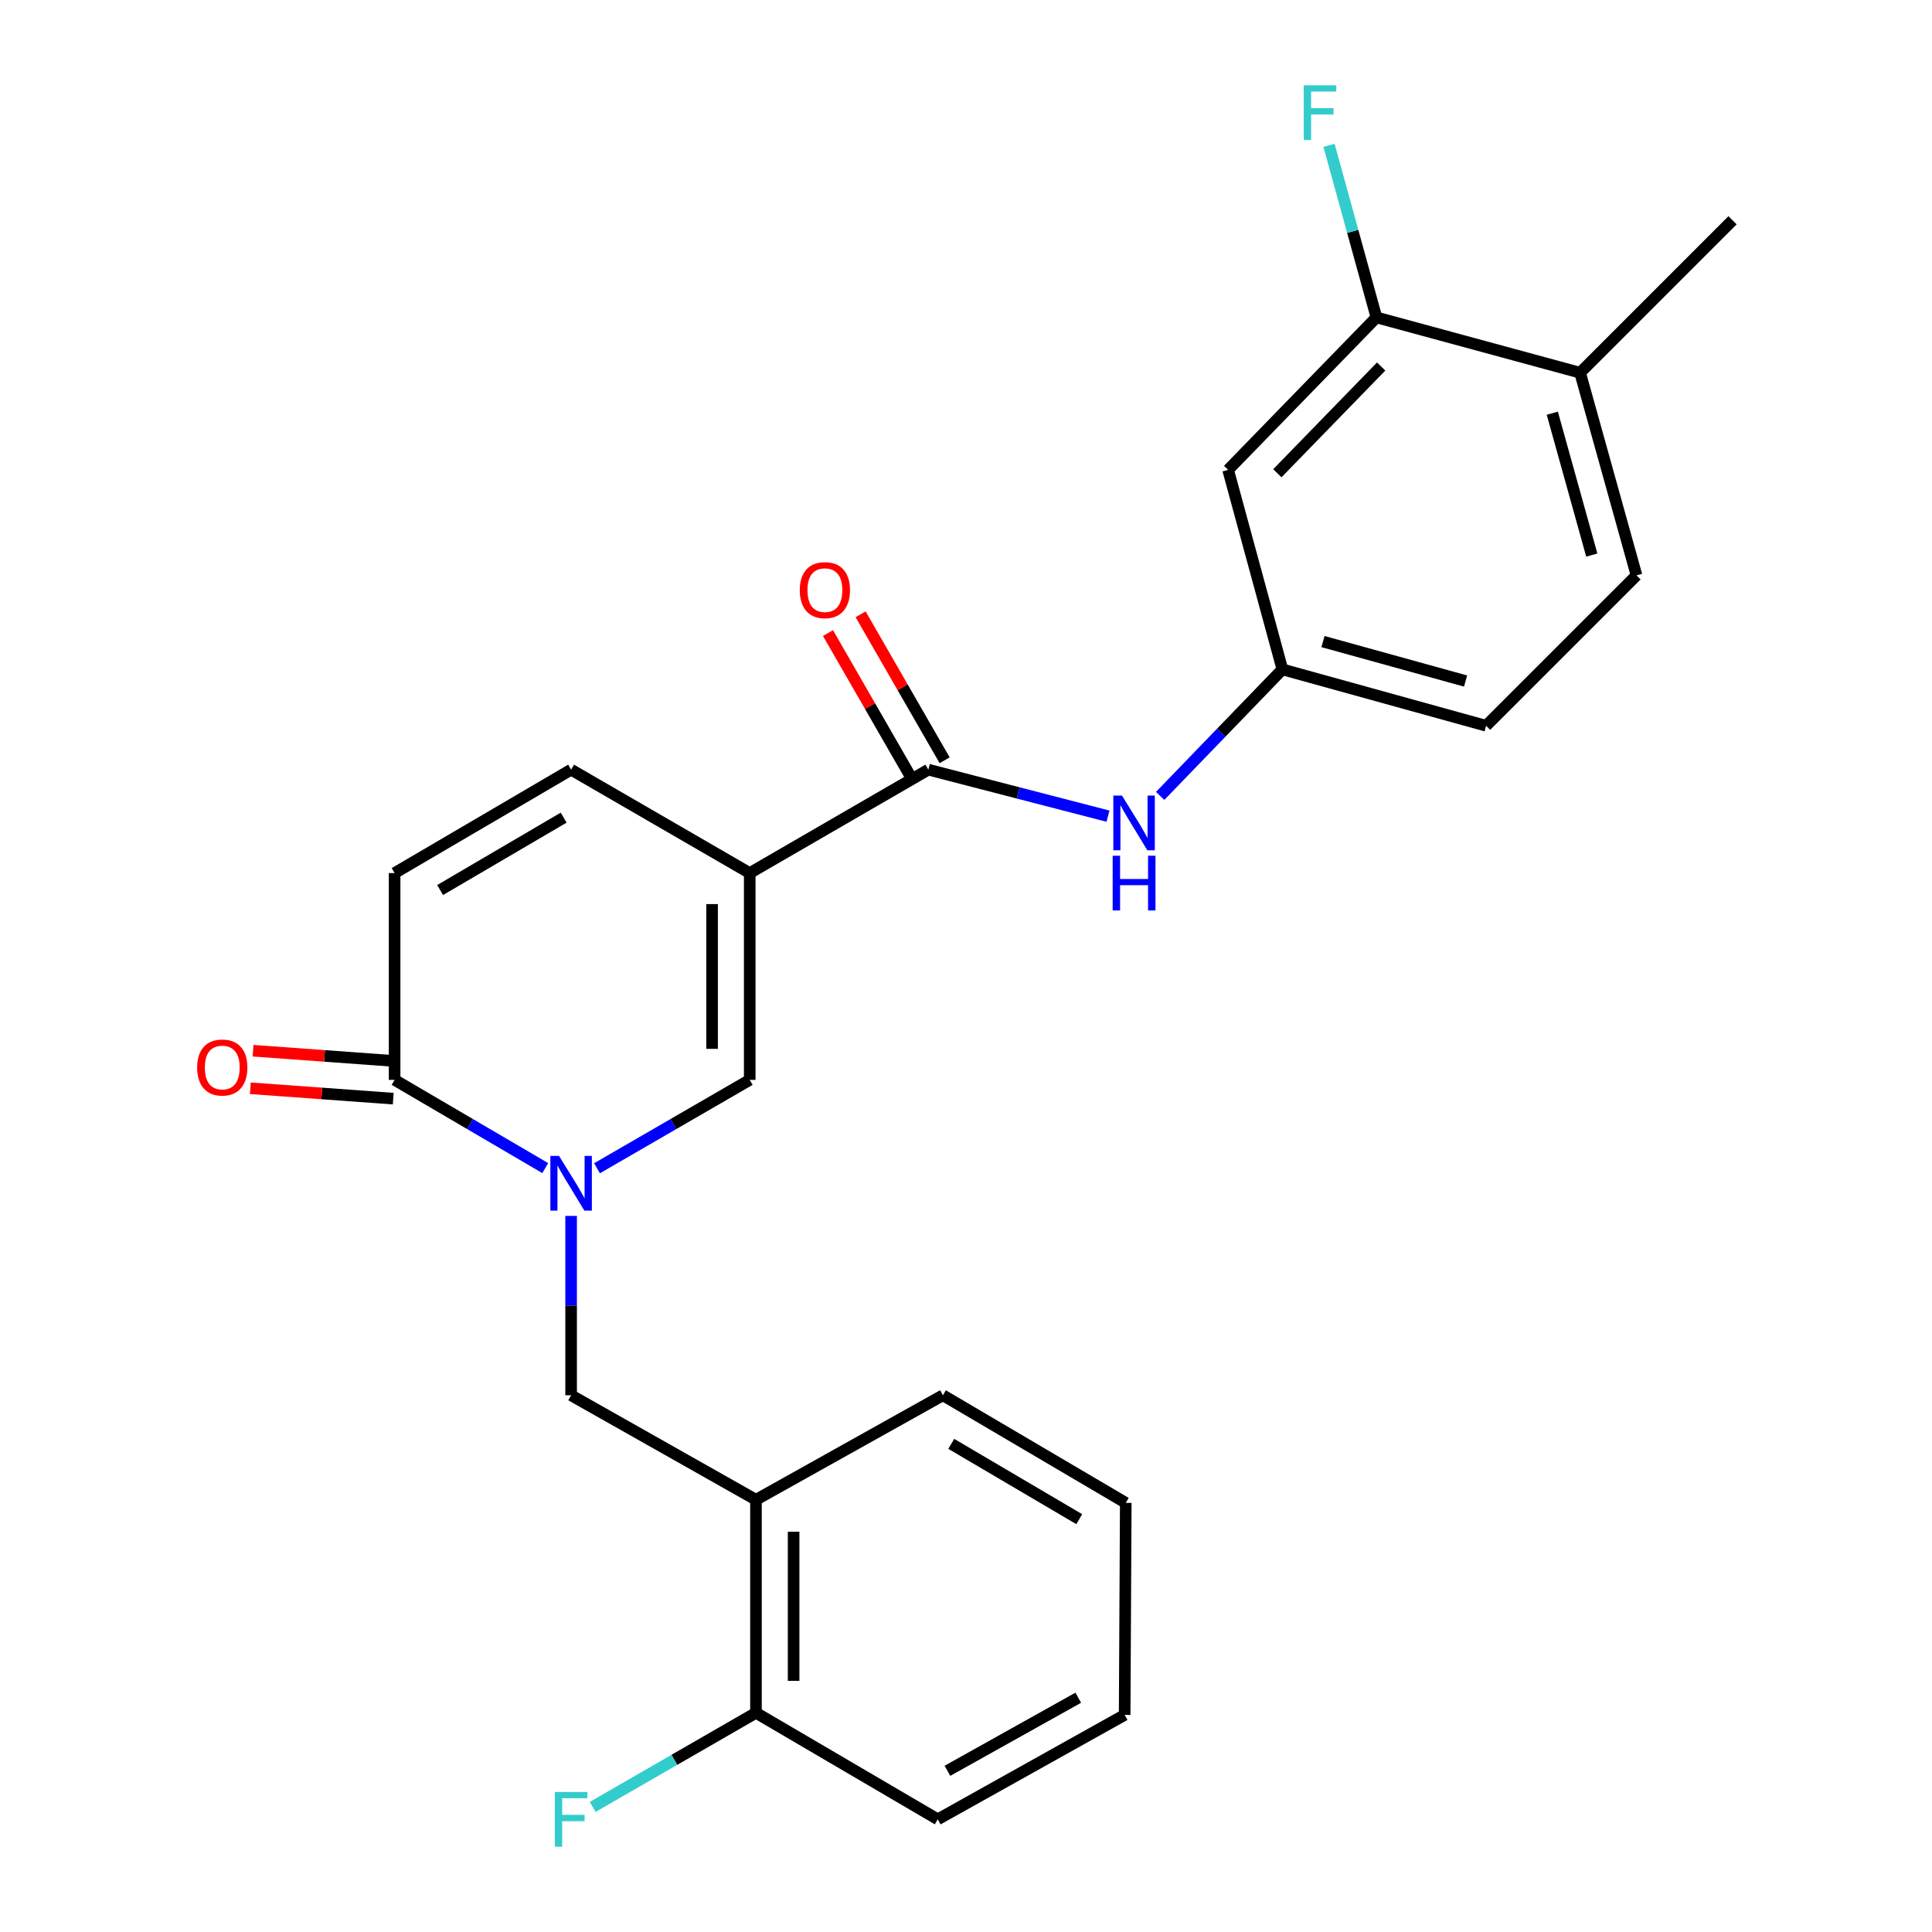 <?xml version='1.0' encoding='iso-8859-1'?>
<svg version='1.1' baseProfile='full'
              xmlns='http://www.w3.org/2000/svg'
                      xmlns:rdkit='http://www.rdkit.org/xml'
                      xmlns:xlink='http://www.w3.org/1999/xlink'
                  xml:space='preserve'
width='1000px' height='1000px' viewBox='0 0 1000 1000'>
<!-- END OF HEADER -->
<rect style='opacity:1.0;fill:#FFFFFF;stroke:none' width='1000' height='1000' x='0' y='0'> </rect>
<path class='bond-1' d='M 388.054,451.903 L 388.054,558.942' style='fill:none;fill-rule:evenodd;stroke:#000000;stroke-width:6px;stroke-linecap:butt;stroke-linejoin:miter;stroke-opacity:1' />
<path class='bond-1' d='M 368.573,467.959 L 368.573,542.886' style='fill:none;fill-rule:evenodd;stroke:#000000;stroke-width:6px;stroke-linecap:butt;stroke-linejoin:miter;stroke-opacity:1' />
<path class='bond-2' d='M 388.054,451.903 L 480.503,398.373' style='fill:none;fill-rule:evenodd;stroke:#000000;stroke-width:6px;stroke-linecap:butt;stroke-linejoin:miter;stroke-opacity:1' />
<path class='bond-4' d='M 388.054,451.903 L 295.605,398.373' style='fill:none;fill-rule:evenodd;stroke:#000000;stroke-width:6px;stroke-linecap:butt;stroke-linejoin:miter;stroke-opacity:1' />
<path class='bond-0' d='M 309.015,604.688 L 348.534,581.815' style='fill:none;fill-rule:evenodd;stroke:#0000FF;stroke-width:6px;stroke-linecap:butt;stroke-linejoin:miter;stroke-opacity:1' />
<path class='bond-0' d='M 348.534,581.815 L 388.054,558.942' style='fill:none;fill-rule:evenodd;stroke:#000000;stroke-width:6px;stroke-linecap:butt;stroke-linejoin:miter;stroke-opacity:1' />
<path class='bond-5' d='M 295.605,629.354 L 295.605,675.774' style='fill:none;fill-rule:evenodd;stroke:#0000FF;stroke-width:6px;stroke-linecap:butt;stroke-linejoin:miter;stroke-opacity:1' />
<path class='bond-5' d='M 295.605,675.774 L 295.605,722.194' style='fill:none;fill-rule:evenodd;stroke:#000000;stroke-width:6px;stroke-linecap:butt;stroke-linejoin:miter;stroke-opacity:1' />
<path class='bond-25' d='M 282.218,604.609 L 243.233,581.775' style='fill:none;fill-rule:evenodd;stroke:#0000FF;stroke-width:6px;stroke-linecap:butt;stroke-linejoin:miter;stroke-opacity:1' />
<path class='bond-25' d='M 243.233,581.775 L 204.248,558.942' style='fill:none;fill-rule:evenodd;stroke:#000000;stroke-width:6px;stroke-linecap:butt;stroke-linejoin:miter;stroke-opacity:1' />
<path class='bond-7' d='M 480.503,398.373 L 527.001,410.41' style='fill:none;fill-rule:evenodd;stroke:#000000;stroke-width:6px;stroke-linecap:butt;stroke-linejoin:miter;stroke-opacity:1' />
<path class='bond-7' d='M 527.001,410.41 L 573.5,422.447' style='fill:none;fill-rule:evenodd;stroke:#0000FF;stroke-width:6px;stroke-linecap:butt;stroke-linejoin:miter;stroke-opacity:1' />
<path class='bond-12' d='M 488.945,393.513 L 467.195,355.734' style='fill:none;fill-rule:evenodd;stroke:#000000;stroke-width:6px;stroke-linecap:butt;stroke-linejoin:miter;stroke-opacity:1' />
<path class='bond-12' d='M 467.195,355.734 L 445.446,317.955' style='fill:none;fill-rule:evenodd;stroke:#FF0000;stroke-width:6px;stroke-linecap:butt;stroke-linejoin:miter;stroke-opacity:1' />
<path class='bond-12' d='M 472.061,403.233 L 450.312,365.454' style='fill:none;fill-rule:evenodd;stroke:#000000;stroke-width:6px;stroke-linecap:butt;stroke-linejoin:miter;stroke-opacity:1' />
<path class='bond-12' d='M 450.312,365.454 L 428.562,327.674' style='fill:none;fill-rule:evenodd;stroke:#FF0000;stroke-width:6px;stroke-linecap:butt;stroke-linejoin:miter;stroke-opacity:1' />
<path class='bond-3' d='M 204.248,558.942 L 204.248,451.903' style='fill:none;fill-rule:evenodd;stroke:#000000;stroke-width:6px;stroke-linecap:butt;stroke-linejoin:miter;stroke-opacity:1' />
<path class='bond-13' d='M 204.955,549.227 L 167.971,546.539' style='fill:none;fill-rule:evenodd;stroke:#000000;stroke-width:6px;stroke-linecap:butt;stroke-linejoin:miter;stroke-opacity:1' />
<path class='bond-13' d='M 167.971,546.539 L 130.988,543.851' style='fill:none;fill-rule:evenodd;stroke:#FF0000;stroke-width:6px;stroke-linecap:butt;stroke-linejoin:miter;stroke-opacity:1' />
<path class='bond-13' d='M 203.542,568.657 L 166.559,565.969' style='fill:none;fill-rule:evenodd;stroke:#000000;stroke-width:6px;stroke-linecap:butt;stroke-linejoin:miter;stroke-opacity:1' />
<path class='bond-13' d='M 166.559,565.969 L 129.576,563.281' style='fill:none;fill-rule:evenodd;stroke:#FF0000;stroke-width:6px;stroke-linecap:butt;stroke-linejoin:miter;stroke-opacity:1' />
<path class='bond-6' d='M 295.605,398.373 L 204.248,451.903' style='fill:none;fill-rule:evenodd;stroke:#000000;stroke-width:6px;stroke-linecap:butt;stroke-linejoin:miter;stroke-opacity:1' />
<path class='bond-6' d='M 291.75,423.211 L 227.801,460.682' style='fill:none;fill-rule:evenodd;stroke:#000000;stroke-width:6px;stroke-linecap:butt;stroke-linejoin:miter;stroke-opacity:1' />
<path class='bond-8' d='M 295.605,722.194 L 391.29,776.276' style='fill:none;fill-rule:evenodd;stroke:#000000;stroke-width:6px;stroke-linecap:butt;stroke-linejoin:miter;stroke-opacity:1' />
<path class='bond-11' d='M 600.492,411.964 L 632.13,379.221' style='fill:none;fill-rule:evenodd;stroke:#0000FF;stroke-width:6px;stroke-linecap:butt;stroke-linejoin:miter;stroke-opacity:1' />
<path class='bond-11' d='M 632.13,379.221 L 663.767,346.477' style='fill:none;fill-rule:evenodd;stroke:#000000;stroke-width:6px;stroke-linecap:butt;stroke-linejoin:miter;stroke-opacity:1' />
<path class='bond-14' d='M 391.29,776.276 L 391.29,886.551' style='fill:none;fill-rule:evenodd;stroke:#000000;stroke-width:6px;stroke-linecap:butt;stroke-linejoin:miter;stroke-opacity:1' />
<path class='bond-14' d='M 410.771,792.817 L 410.771,870.01' style='fill:none;fill-rule:evenodd;stroke:#000000;stroke-width:6px;stroke-linecap:butt;stroke-linejoin:miter;stroke-opacity:1' />
<path class='bond-20' d='M 391.29,776.276 L 488.058,722.194' style='fill:none;fill-rule:evenodd;stroke:#000000;stroke-width:6px;stroke-linecap:butt;stroke-linejoin:miter;stroke-opacity:1' />
<path class='bond-9' d='M 712.438,164.284 L 635.671,243.205' style='fill:none;fill-rule:evenodd;stroke:#000000;stroke-width:6px;stroke-linecap:butt;stroke-linejoin:miter;stroke-opacity:1' />
<path class='bond-9' d='M 714.887,189.706 L 661.151,244.95' style='fill:none;fill-rule:evenodd;stroke:#000000;stroke-width:6px;stroke-linecap:butt;stroke-linejoin:miter;stroke-opacity:1' />
<path class='bond-17' d='M 712.438,164.284 L 700.167,119.755' style='fill:none;fill-rule:evenodd;stroke:#000000;stroke-width:6px;stroke-linecap:butt;stroke-linejoin:miter;stroke-opacity:1' />
<path class='bond-17' d='M 700.167,119.755 L 687.897,75.225' style='fill:none;fill-rule:evenodd;stroke:#33CCCC;stroke-width:6px;stroke-linecap:butt;stroke-linejoin:miter;stroke-opacity:1' />
<path class='bond-26' d='M 712.438,164.284 L 817.853,192.922' style='fill:none;fill-rule:evenodd;stroke:#000000;stroke-width:6px;stroke-linecap:butt;stroke-linejoin:miter;stroke-opacity:1' />
<path class='bond-10' d='M 635.671,243.205 L 663.767,346.477' style='fill:none;fill-rule:evenodd;stroke:#000000;stroke-width:6px;stroke-linecap:butt;stroke-linejoin:miter;stroke-opacity:1' />
<path class='bond-18' d='M 663.767,346.477 L 769.193,375.656' style='fill:none;fill-rule:evenodd;stroke:#000000;stroke-width:6px;stroke-linecap:butt;stroke-linejoin:miter;stroke-opacity:1' />
<path class='bond-18' d='M 684.778,332.078 L 758.576,352.503' style='fill:none;fill-rule:evenodd;stroke:#000000;stroke-width:6px;stroke-linecap:butt;stroke-linejoin:miter;stroke-opacity:1' />
<path class='bond-19' d='M 391.29,886.551 L 349.038,910.896' style='fill:none;fill-rule:evenodd;stroke:#000000;stroke-width:6px;stroke-linecap:butt;stroke-linejoin:miter;stroke-opacity:1' />
<path class='bond-19' d='M 349.038,910.896 L 306.785,935.241' style='fill:none;fill-rule:evenodd;stroke:#33CCCC;stroke-width:6px;stroke-linecap:butt;stroke-linejoin:miter;stroke-opacity:1' />
<path class='bond-22' d='M 391.29,886.551 L 485.384,941.683' style='fill:none;fill-rule:evenodd;stroke:#000000;stroke-width:6px;stroke-linecap:butt;stroke-linejoin:miter;stroke-opacity:1' />
<path class='bond-15' d='M 817.853,192.922 L 847.053,297.806' style='fill:none;fill-rule:evenodd;stroke:#000000;stroke-width:6px;stroke-linecap:butt;stroke-linejoin:miter;stroke-opacity:1' />
<path class='bond-15' d='M 803.466,213.879 L 823.906,287.299' style='fill:none;fill-rule:evenodd;stroke:#000000;stroke-width:6px;stroke-linecap:butt;stroke-linejoin:miter;stroke-opacity:1' />
<path class='bond-21' d='M 817.853,192.922 L 896.763,114.012' style='fill:none;fill-rule:evenodd;stroke:#000000;stroke-width:6px;stroke-linecap:butt;stroke-linejoin:miter;stroke-opacity:1' />
<path class='bond-16' d='M 847.053,297.806 L 769.193,375.656' style='fill:none;fill-rule:evenodd;stroke:#000000;stroke-width:6px;stroke-linecap:butt;stroke-linejoin:miter;stroke-opacity:1' />
<path class='bond-23' d='M 488.058,722.194 L 582.693,777.889' style='fill:none;fill-rule:evenodd;stroke:#000000;stroke-width:6px;stroke-linecap:butt;stroke-linejoin:miter;stroke-opacity:1' />
<path class='bond-23' d='M 492.372,747.338 L 558.617,786.324' style='fill:none;fill-rule:evenodd;stroke:#000000;stroke-width:6px;stroke-linecap:butt;stroke-linejoin:miter;stroke-opacity:1' />
<path class='bond-27' d='M 485.384,941.683 L 582.119,887.633' style='fill:none;fill-rule:evenodd;stroke:#000000;stroke-width:6px;stroke-linecap:butt;stroke-linejoin:miter;stroke-opacity:1' />
<path class='bond-27' d='M 490.392,916.569 L 558.107,878.734' style='fill:none;fill-rule:evenodd;stroke:#000000;stroke-width:6px;stroke-linecap:butt;stroke-linejoin:miter;stroke-opacity:1' />
<path class='bond-24' d='M 582.693,777.889 L 582.119,887.633' style='fill:none;fill-rule:evenodd;stroke:#000000;stroke-width:6px;stroke-linecap:butt;stroke-linejoin:miter;stroke-opacity:1' />
<path  class='atom-1' d='M 289.345 598.29
L 298.625 613.29
Q 299.545 614.77, 301.025 617.45
Q 302.505 620.13, 302.585 620.29
L 302.585 598.29
L 306.345 598.29
L 306.345 626.61
L 302.465 626.61
L 292.505 610.21
Q 291.345 608.29, 290.105 606.09
Q 288.905 603.89, 288.545 603.21
L 288.545 626.61
L 284.865 626.61
L 284.865 598.29
L 289.345 598.29
' fill='#0000FF'/>
<path  class='atom-8' d='M 580.73 411.779
L 590.01 426.779
Q 590.93 428.259, 592.41 430.939
Q 593.89 433.619, 593.97 433.779
L 593.97 411.779
L 597.73 411.779
L 597.73 440.099
L 593.85 440.099
L 583.89 423.699
Q 582.73 421.779, 581.49 419.579
Q 580.29 417.379, 579.93 416.699
L 579.93 440.099
L 576.25 440.099
L 576.25 411.779
L 580.73 411.779
' fill='#0000FF'/>
<path  class='atom-8' d='M 575.91 442.931
L 579.75 442.931
L 579.75 454.971
L 594.23 454.971
L 594.23 442.931
L 598.07 442.931
L 598.07 471.251
L 594.23 471.251
L 594.23 458.171
L 579.75 458.171
L 579.75 471.251
L 575.91 471.251
L 575.91 442.931
' fill='#0000FF'/>
<path  class='atom-13' d='M 413.962 305.452
Q 413.962 298.652, 417.322 294.852
Q 420.682 291.052, 426.962 291.052
Q 433.242 291.052, 436.602 294.852
Q 439.962 298.652, 439.962 305.452
Q 439.962 312.332, 436.562 316.252
Q 433.162 320.132, 426.962 320.132
Q 420.722 320.132, 417.322 316.252
Q 413.962 312.372, 413.962 305.452
M 426.962 316.932
Q 431.282 316.932, 433.602 314.052
Q 435.962 311.132, 435.962 305.452
Q 435.962 299.892, 433.602 297.092
Q 431.282 294.252, 426.962 294.252
Q 422.642 294.252, 420.282 297.052
Q 417.962 299.852, 417.962 305.452
Q 417.962 311.172, 420.282 314.052
Q 422.642 316.932, 426.962 316.932
' fill='#FF0000'/>
<path  class='atom-14' d='M 102.046 552.539
Q 102.046 545.739, 105.406 541.939
Q 108.766 538.139, 115.046 538.139
Q 121.326 538.139, 124.686 541.939
Q 128.046 545.739, 128.046 552.539
Q 128.046 559.419, 124.646 563.339
Q 121.246 567.219, 115.046 567.219
Q 108.806 567.219, 105.406 563.339
Q 102.046 559.459, 102.046 552.539
M 115.046 564.019
Q 119.366 564.019, 121.686 561.139
Q 124.046 558.219, 124.046 552.539
Q 124.046 546.979, 121.686 544.179
Q 119.366 541.339, 115.046 541.339
Q 110.726 541.339, 108.366 544.139
Q 106.046 546.939, 106.046 552.539
Q 106.046 558.259, 108.366 561.139
Q 110.726 564.019, 115.046 564.019
' fill='#FF0000'/>
<path  class='atom-18' d='M 674.818 44.157
L 691.658 44.157
L 691.658 47.397
L 678.618 47.397
L 678.618 55.997
L 690.218 55.997
L 690.218 59.277
L 678.618 59.277
L 678.618 72.477
L 674.818 72.477
L 674.818 44.157
' fill='#33CCCC'/>
<path  class='atom-20' d='M 287.185 927.523
L 304.025 927.523
L 304.025 930.763
L 290.985 930.763
L 290.985 939.363
L 302.585 939.363
L 302.585 942.643
L 290.985 942.643
L 290.985 955.843
L 287.185 955.843
L 287.185 927.523
' fill='#33CCCC'/>
</svg>
